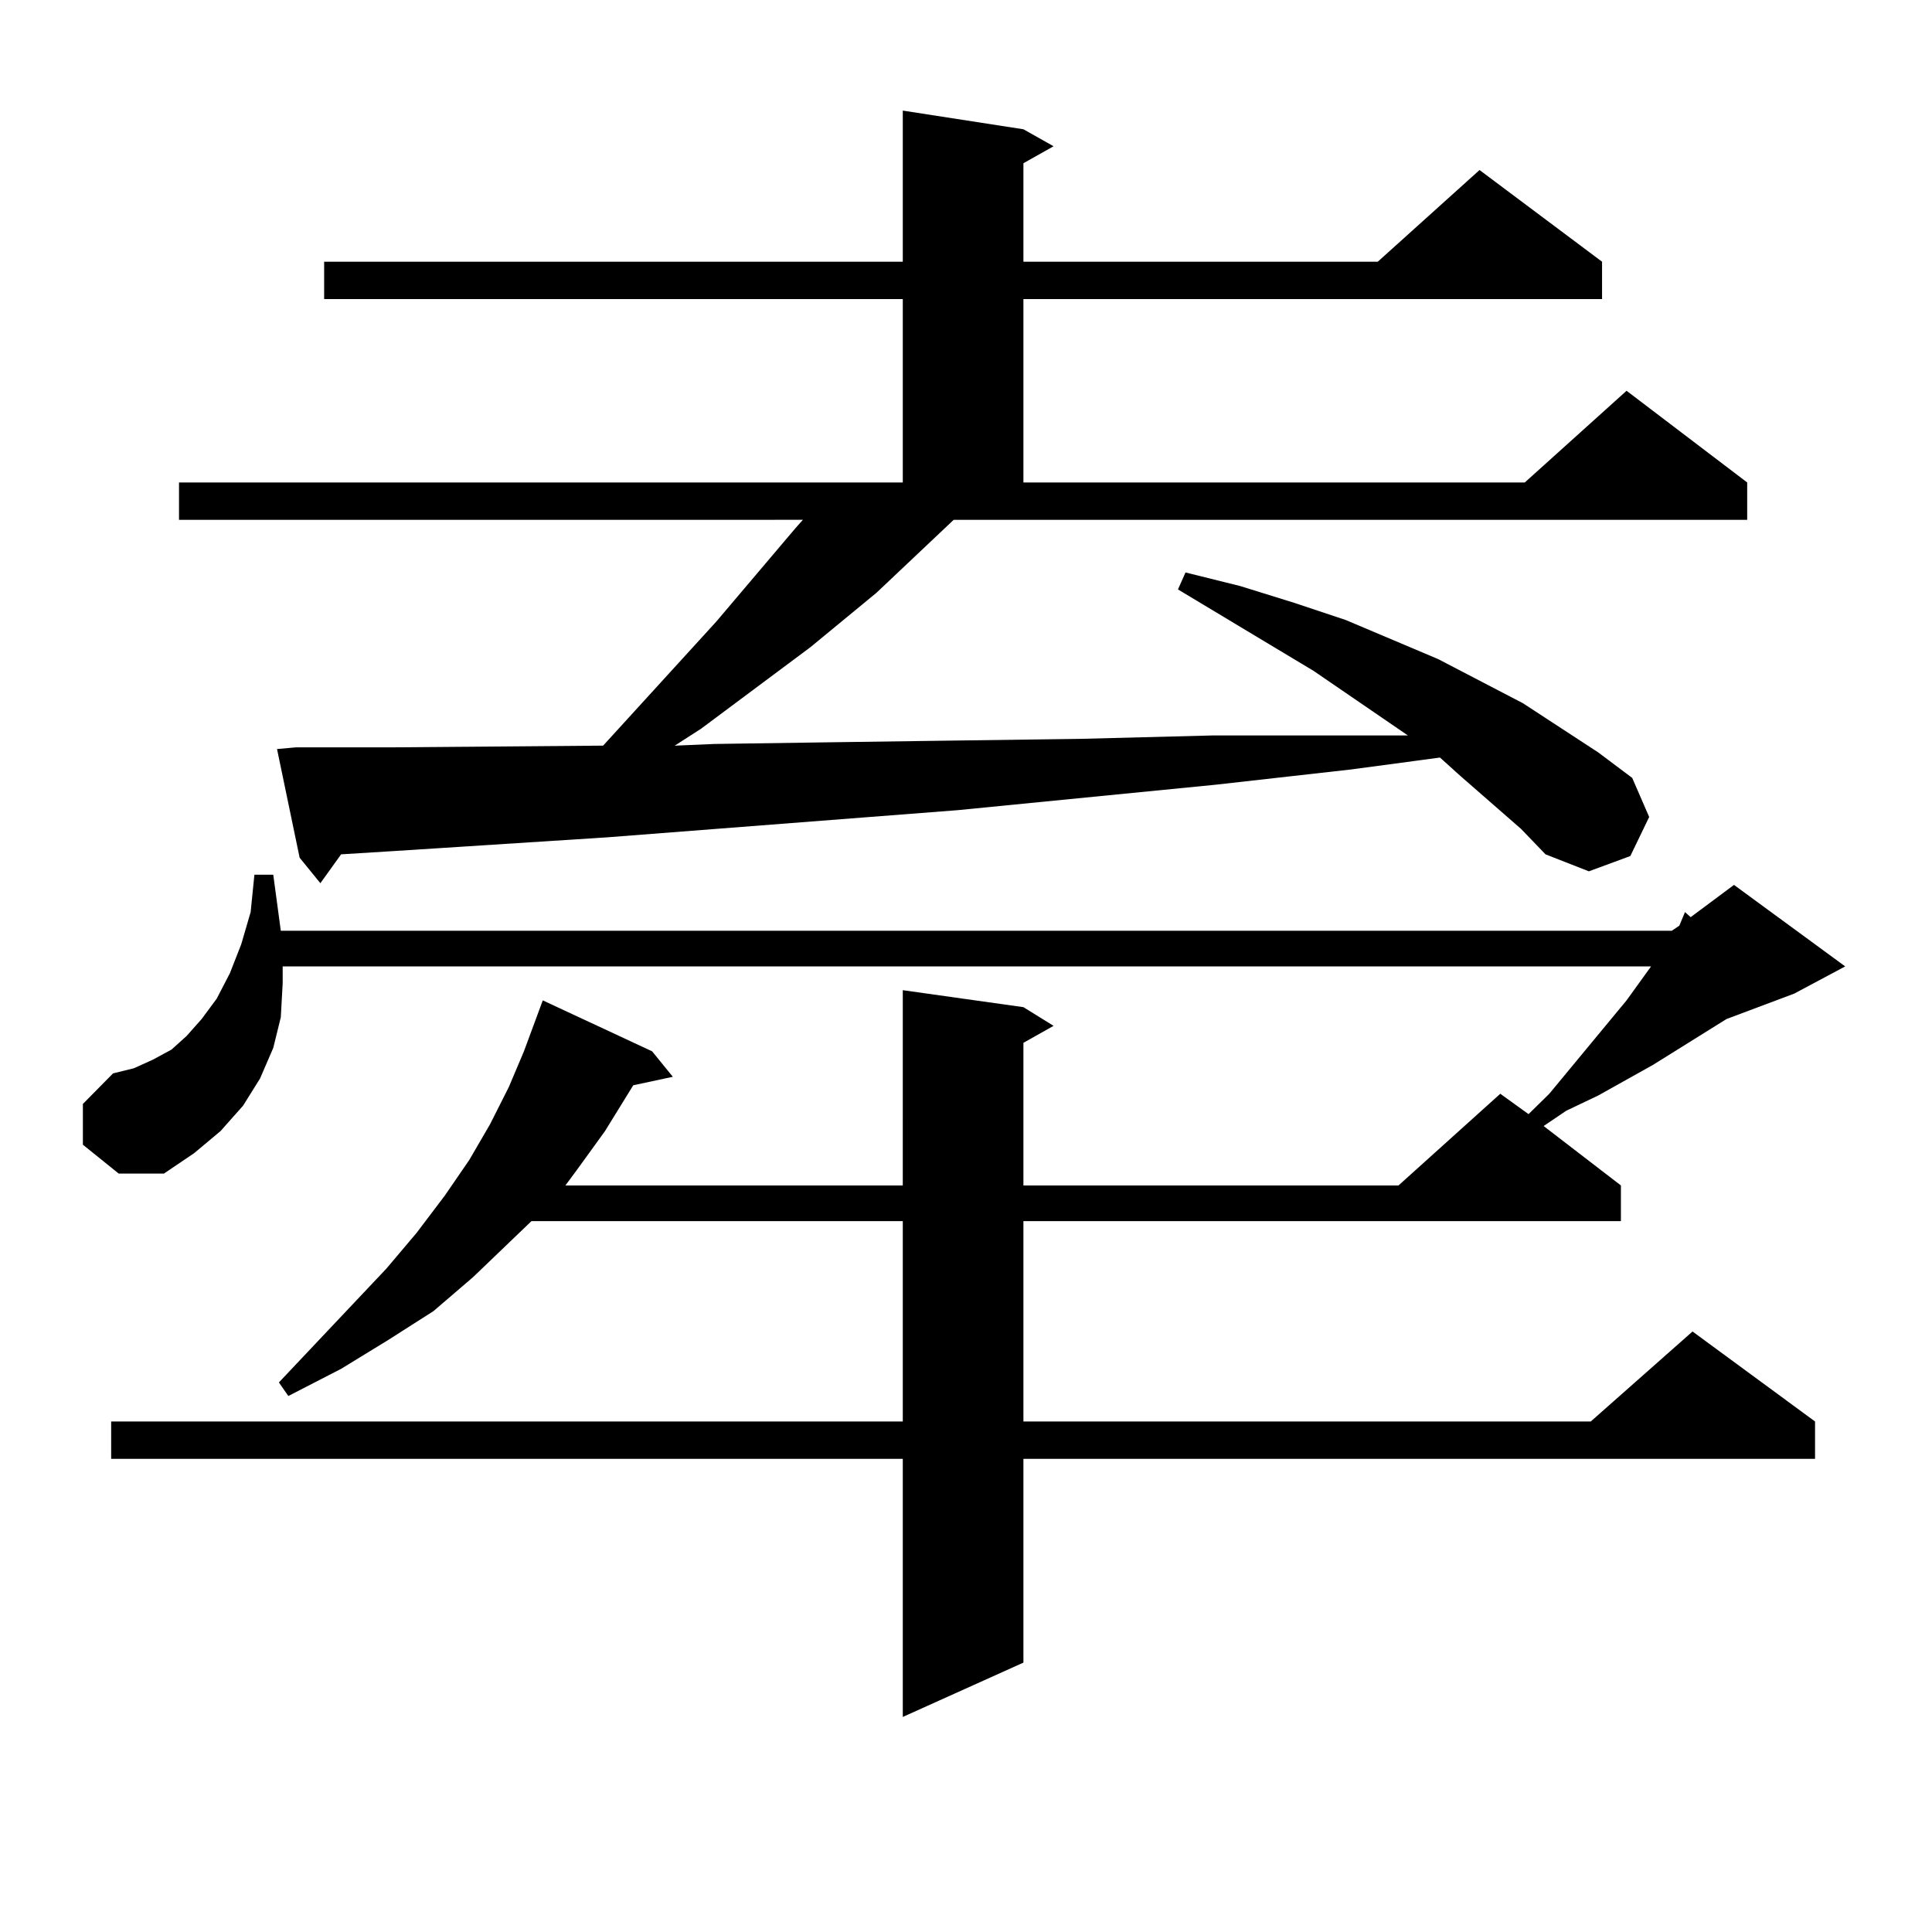 <?xml version="1.0" encoding="utf-8"?>
<!-- Generator: Adobe Illustrator 16.0.0, SVG Export Plug-In . SVG Version: 6.00 Build 0)  -->
<!DOCTYPE svg PUBLIC "-//W3C//DTD SVG 1.1//EN" "http://www.w3.org/Graphics/SVG/1.1/DTD/svg11.dtd">
<svg version="1.1" id="图层_1" xmlns="http://www.w3.org/2000/svg" xmlns:xlink="http://www.w3.org/1999/xlink" x="0px" y="0px"
	 width="1000px" height="1000px" viewBox="0 0 1000 1000" enable-background="new 0 0 1000 1000" xml:space="preserve">
<path d="M42.902,592.496v-21.094l15.609-15.82l10.731-2.637l9.756-4.395l9.756-5.273l7.805-7.031l7.805-8.789l7.805-10.547
	l6.829-13.184l5.854-14.941l4.878-16.699l1.951-19.336h9.756l3.902,29.004H865.32l3.902-2.637l2.927-7.031l2.927,2.637
	l22.438-16.699l57.56,42.188l-26.341,14.063l-35.121,13.184l-38.048,23.73l-28.292,15.82l-16.585,7.91l-11.707,7.91l39.999,30.762
	v18.457H529.719v103.711H823.37l52.682-46.582l63.413,46.582v19.336H529.719v105.469l-62.438,28.125V755.094H57.536v-19.336h409.746
	V632.047h-192.19l-30.243,29.004l-20.487,17.578l-23.414,14.941l-24.39,14.941l-27.316,14.063l-4.878-7.031l55.608-58.887
	l15.609-18.457l14.634-19.336l12.682-18.457l10.731-18.457l9.756-19.336l7.805-18.457l9.756-26.367l56.584,26.367l10.731,13.184
	l-20.487,4.395l-14.634,23.73l-14.634,20.215l-5.854,7.91h174.63V512.516l62.438,8.789l15.609,9.668l-15.609,8.789v73.828H723.86
	l52.682-47.461l14.634,10.547l10.731-10.547l39.999-48.34l12.683-17.578H146.314V509l-0.976,17.578l-3.902,15.82l-6.829,15.82
	l-8.78,14.063l-11.707,13.184l-13.658,11.426l-15.609,10.547H61.438L42.902,592.496z M493.622,269.059l-39.999,37.793
	l-34.146,28.125l-56.584,42.188l-13.658,8.789l20.487-0.879l60.486-0.879l63.413-0.879l65.364-0.879l68.291-1.758h70.242h31.219
	l-48.779-33.398l-70.242-42.188l3.902-8.789l28.292,7.031l28.292,8.789l26.341,8.789l47.804,20.215l43.901,22.852l39.023,25.488
	l17.561,13.184l8.78,20.215l-9.756,20.215l-21.463,7.91l-22.438-8.789l-12.683-13.184l-31.219-27.246l-10.731-9.668l-45.853,6.152
	l-70.242,7.91l-133.655,13.184l-181.459,14.063l-109.265,7.031l-28.292,1.758l-10.731,14.941l-10.731-13.184l-11.707-56.25
	l9.756-0.879h49.755l108.29-0.879h0.976l58.535-64.16l40.975-48.34l3.902-4.395H92.657v-19.336h374.625v-94.922H167.777v-19.336
	h299.504V57.242l62.438,9.668l15.609,8.789l-15.609,8.789v50.977h183.41l52.682-47.461l63.413,47.461v19.336H529.719v94.922h259.506
	l52.682-47.461l62.438,47.461v19.336H493.622z"/>
</svg>
